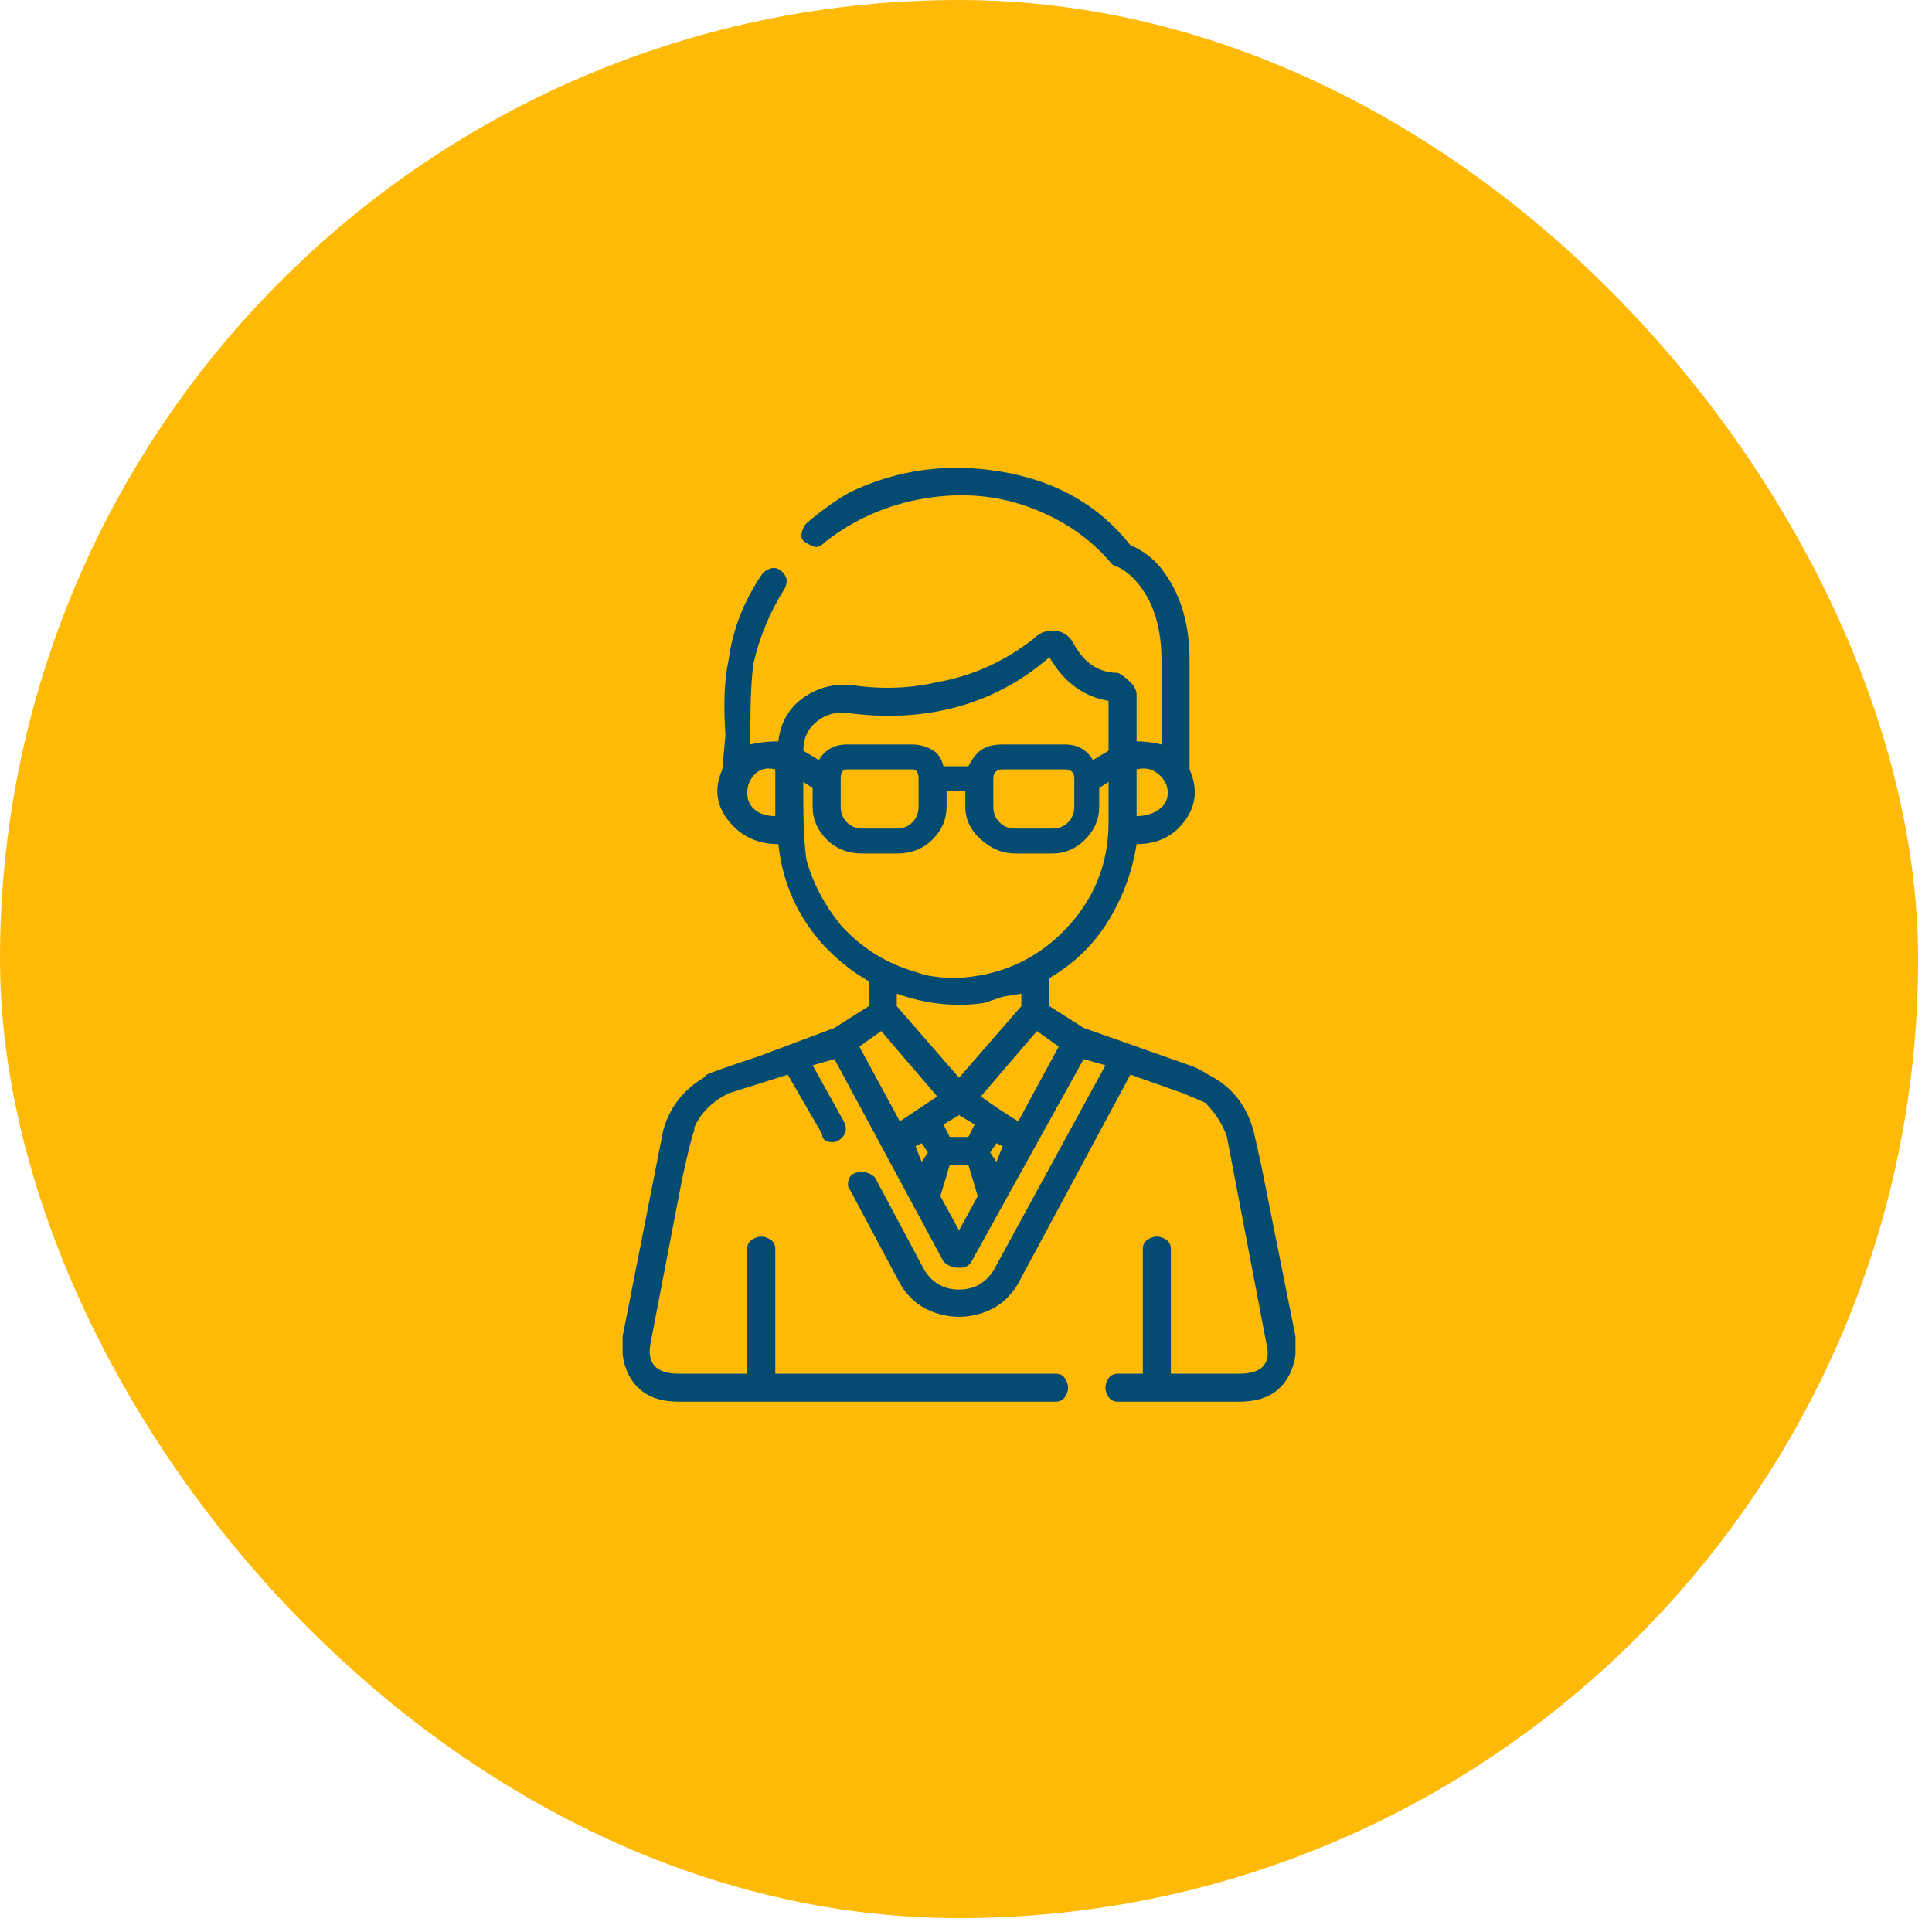 <svg width="87" height="87" viewBox="0 0 87 87" fill="none" xmlns="http://www.w3.org/2000/svg">
<rect width="86.375" height="86.375" rx="43.188" fill="#FEBA06"/>
<g clip-path="url(#clip0_55_79)">
<path d="M58.336 60.175C57.775 57.369 57.26 54.798 56.793 52.46L56.512 51.197C56.232 49.888 55.53 48.953 54.408 48.392C54.128 48.205 53.847 48.065 53.567 47.971L48.798 46.288L47.255 45.306V44.044C48.377 43.389 49.265 42.524 49.92 41.449C50.574 40.373 50.995 39.228 51.182 38.012C52.117 38.012 52.842 37.662 53.356 36.96C53.871 36.259 53.941 35.487 53.567 34.646V29.736C53.567 28.147 53.193 26.838 52.445 25.809C52.071 25.248 51.556 24.827 50.902 24.547C49.499 22.77 47.582 21.671 45.151 21.25C42.719 20.83 40.428 21.134 38.278 22.162C37.623 22.536 36.968 23.004 36.314 23.565C36.22 23.658 36.15 23.799 36.103 23.986C36.057 24.173 36.103 24.313 36.244 24.406C36.384 24.5 36.524 24.57 36.664 24.617C36.805 24.664 36.968 24.593 37.155 24.406C38.465 23.378 39.961 22.723 41.644 22.443C43.327 22.162 44.917 22.302 46.413 22.863C47.909 23.424 49.125 24.266 50.06 25.388C50.154 25.482 50.247 25.529 50.341 25.529C50.715 25.716 51.042 25.996 51.322 26.37C51.977 27.212 52.304 28.334 52.304 29.736V33.524C51.93 33.43 51.556 33.383 51.182 33.383V31.279C51.182 31.093 51.089 30.905 50.902 30.718C50.715 30.531 50.528 30.391 50.341 30.298C49.499 30.298 48.844 29.877 48.377 29.035C48.19 28.661 47.909 28.451 47.535 28.404C47.161 28.357 46.834 28.474 46.553 28.755C45.244 29.783 43.795 30.438 42.205 30.718C40.989 30.999 39.727 31.046 38.418 30.859C37.576 30.765 36.828 30.952 36.174 31.42C35.519 31.887 35.145 32.542 35.051 33.383C34.584 33.383 34.163 33.43 33.789 33.524V32.822C33.789 31.513 33.836 30.531 33.929 29.877C34.21 28.661 34.677 27.539 35.332 26.51C35.425 26.323 35.449 26.16 35.402 26.02C35.355 25.879 35.262 25.762 35.122 25.669C34.981 25.575 34.841 25.552 34.701 25.599C34.56 25.645 34.444 25.716 34.35 25.809C33.508 27.025 32.994 28.334 32.807 29.736C32.62 30.578 32.573 31.7 32.667 33.103L32.527 34.646C32.153 35.487 32.246 36.259 32.807 36.96C33.368 37.662 34.116 38.012 35.051 38.012C35.239 39.789 35.94 41.332 37.155 42.641L37.296 42.781C37.857 43.343 38.465 43.81 39.119 44.184V45.306L37.576 46.288L34.21 47.55C32.807 48.018 32.012 48.299 31.825 48.392L31.685 48.532C30.75 49.093 30.142 49.888 29.862 50.917L28.038 60.175C28.038 60.455 28.038 60.736 28.038 61.016C28.132 61.671 28.389 62.185 28.81 62.559C29.23 62.933 29.815 63.12 30.563 63.12H47.535C47.722 63.12 47.862 63.05 47.956 62.91C48.05 62.769 48.096 62.629 48.096 62.489C48.096 62.349 48.05 62.208 47.956 62.068C47.862 61.928 47.722 61.858 47.535 61.858H34.911V56.247C34.911 56.06 34.841 55.92 34.701 55.826C34.56 55.733 34.42 55.686 34.28 55.686C34.14 55.686 33.999 55.733 33.859 55.826C33.719 55.92 33.649 56.06 33.649 56.247V61.858H30.563C29.534 61.858 29.113 61.39 29.3 60.455L30.703 53.161C30.984 51.852 31.171 51.104 31.264 50.917V50.777C31.545 50.122 32.059 49.608 32.807 49.234L35.472 48.392L37.015 51.057C37.015 51.244 37.109 51.361 37.296 51.408C37.483 51.455 37.646 51.431 37.787 51.338C37.927 51.244 38.02 51.127 38.067 50.987C38.114 50.847 38.091 50.683 37.997 50.496L36.594 47.971L37.576 47.691L42.486 56.808C42.673 56.995 42.906 57.089 43.187 57.089C43.468 57.089 43.654 56.995 43.748 56.808L48.798 47.691L49.779 47.971L44.73 57.229C44.356 57.79 43.842 58.071 43.187 58.071C42.532 58.071 42.018 57.79 41.644 57.229L39.4 53.021C39.306 52.927 39.189 52.857 39.049 52.81C38.909 52.764 38.745 52.764 38.558 52.81C38.371 52.857 38.254 52.974 38.207 53.161C38.161 53.348 38.184 53.488 38.278 53.582L40.522 57.79C40.896 58.444 41.434 58.889 42.135 59.123C42.836 59.356 43.538 59.356 44.239 59.123C44.94 58.889 45.478 58.444 45.852 57.79L50.902 48.392L53.286 49.234L54.268 49.654C54.736 50.122 55.063 50.636 55.25 51.197L57.073 60.736C57.167 61.484 56.746 61.858 55.811 61.858H52.725V56.247C52.725 56.06 52.655 55.92 52.515 55.826C52.374 55.733 52.234 55.686 52.094 55.686C51.954 55.686 51.813 55.733 51.673 55.826C51.533 55.92 51.463 56.06 51.463 56.247V61.858H50.341C50.154 61.858 50.013 61.928 49.92 62.068C49.826 62.208 49.779 62.349 49.779 62.489C49.779 62.629 49.826 62.769 49.92 62.91C50.013 63.05 50.154 63.12 50.341 63.12H55.811C56.559 63.12 57.144 62.933 57.564 62.559C57.985 62.185 58.242 61.671 58.336 61.016C58.336 60.736 58.336 60.455 58.336 60.175ZM51.182 34.646C51.556 34.552 51.883 34.623 52.164 34.856C52.445 35.09 52.585 35.371 52.585 35.698C52.585 36.025 52.445 36.282 52.164 36.469C51.883 36.656 51.556 36.75 51.182 36.75V34.646ZM34.911 36.75C34.537 36.75 34.233 36.656 33.999 36.469C33.766 36.282 33.649 36.025 33.649 35.698C33.649 35.371 33.766 35.09 33.999 34.856C34.233 34.623 34.537 34.552 34.911 34.646V36.75ZM38.278 32.121C39.774 32.308 41.176 32.261 42.486 31.981C44.262 31.607 45.852 30.812 47.255 29.596C47.909 30.718 48.798 31.373 49.92 31.56V33.804L49.218 34.225C48.938 33.758 48.517 33.524 47.956 33.524H45.151C44.777 33.524 44.473 33.594 44.239 33.734C44.005 33.874 43.795 34.132 43.608 34.506H42.486C42.392 34.132 42.205 33.874 41.925 33.734C41.644 33.594 41.364 33.524 41.083 33.524H38.137C37.576 33.524 37.155 33.758 36.875 34.225L36.174 33.804C36.174 33.243 36.384 32.799 36.805 32.472C37.226 32.145 37.717 32.028 38.278 32.121ZM48.377 35.067V36.329C48.377 36.61 48.283 36.843 48.096 37.03C47.909 37.218 47.675 37.311 47.395 37.311H45.712C45.431 37.311 45.197 37.218 45.01 37.03C44.823 36.843 44.73 36.61 44.73 36.329V35.067C44.73 34.786 44.87 34.646 45.151 34.646H47.956C48.236 34.646 48.377 34.786 48.377 35.067ZM41.364 35.067V36.329C41.364 36.61 41.27 36.843 41.083 37.03C40.896 37.218 40.662 37.311 40.382 37.311H38.839C38.558 37.311 38.324 37.218 38.137 37.03C37.95 36.843 37.857 36.61 37.857 36.329V35.067C37.857 34.786 37.95 34.646 38.137 34.646H41.083C41.27 34.646 41.364 34.786 41.364 35.067ZM37.857 41.659C37.109 40.724 36.594 39.742 36.314 38.714C36.22 38.059 36.174 37.171 36.174 36.049V35.207L36.594 35.487V36.329C36.594 36.89 36.805 37.381 37.226 37.802C37.646 38.223 38.184 38.433 38.839 38.433H40.382C41.036 38.433 41.574 38.223 41.995 37.802C42.416 37.381 42.626 36.89 42.626 36.329V35.628H43.468V36.329C43.468 36.89 43.701 37.381 44.169 37.802C44.636 38.223 45.151 38.433 45.712 38.433H47.395C47.956 38.433 48.447 38.223 48.868 37.802C49.288 37.381 49.499 36.89 49.499 36.329V35.487L49.92 35.207V37.03C49.92 38.901 49.265 40.514 47.956 41.87C46.647 43.226 45.01 43.95 43.047 44.044C42.579 44.044 42.112 43.997 41.644 43.904L41.223 43.763C39.914 43.389 38.792 42.688 37.857 41.659ZM43.187 48.532L40.382 45.306V44.745C41.691 45.213 43 45.353 44.309 45.166L45.151 44.885L45.992 44.745V45.306L43.187 48.532ZM43.888 50.636L43.608 51.197H42.766L42.486 50.636L43.187 50.215L43.888 50.636ZM41.504 52.32L41.223 51.618L41.504 51.478L41.784 51.899L41.504 52.32ZM40.522 50.496L38.698 47.13L39.68 46.428L42.205 49.374L40.522 50.496ZM43.187 55.405L42.345 53.862L42.766 52.46H43.608L44.029 53.862L43.187 55.405ZM44.87 52.32L44.59 51.899L44.87 51.478L45.151 51.618L44.87 52.32ZM45.852 50.496C45.384 50.215 44.823 49.842 44.169 49.374L46.694 46.428L47.675 47.13L45.852 50.496Z" fill="#044B72"/>
</g>
<defs>
<clipPath id="clip0_55_79">
<rect width="42.08" height="42.08" fill="white" transform="matrix(1 0 0 -1 22.148 63.12)"/>
</clipPath>
</defs>
</svg>
